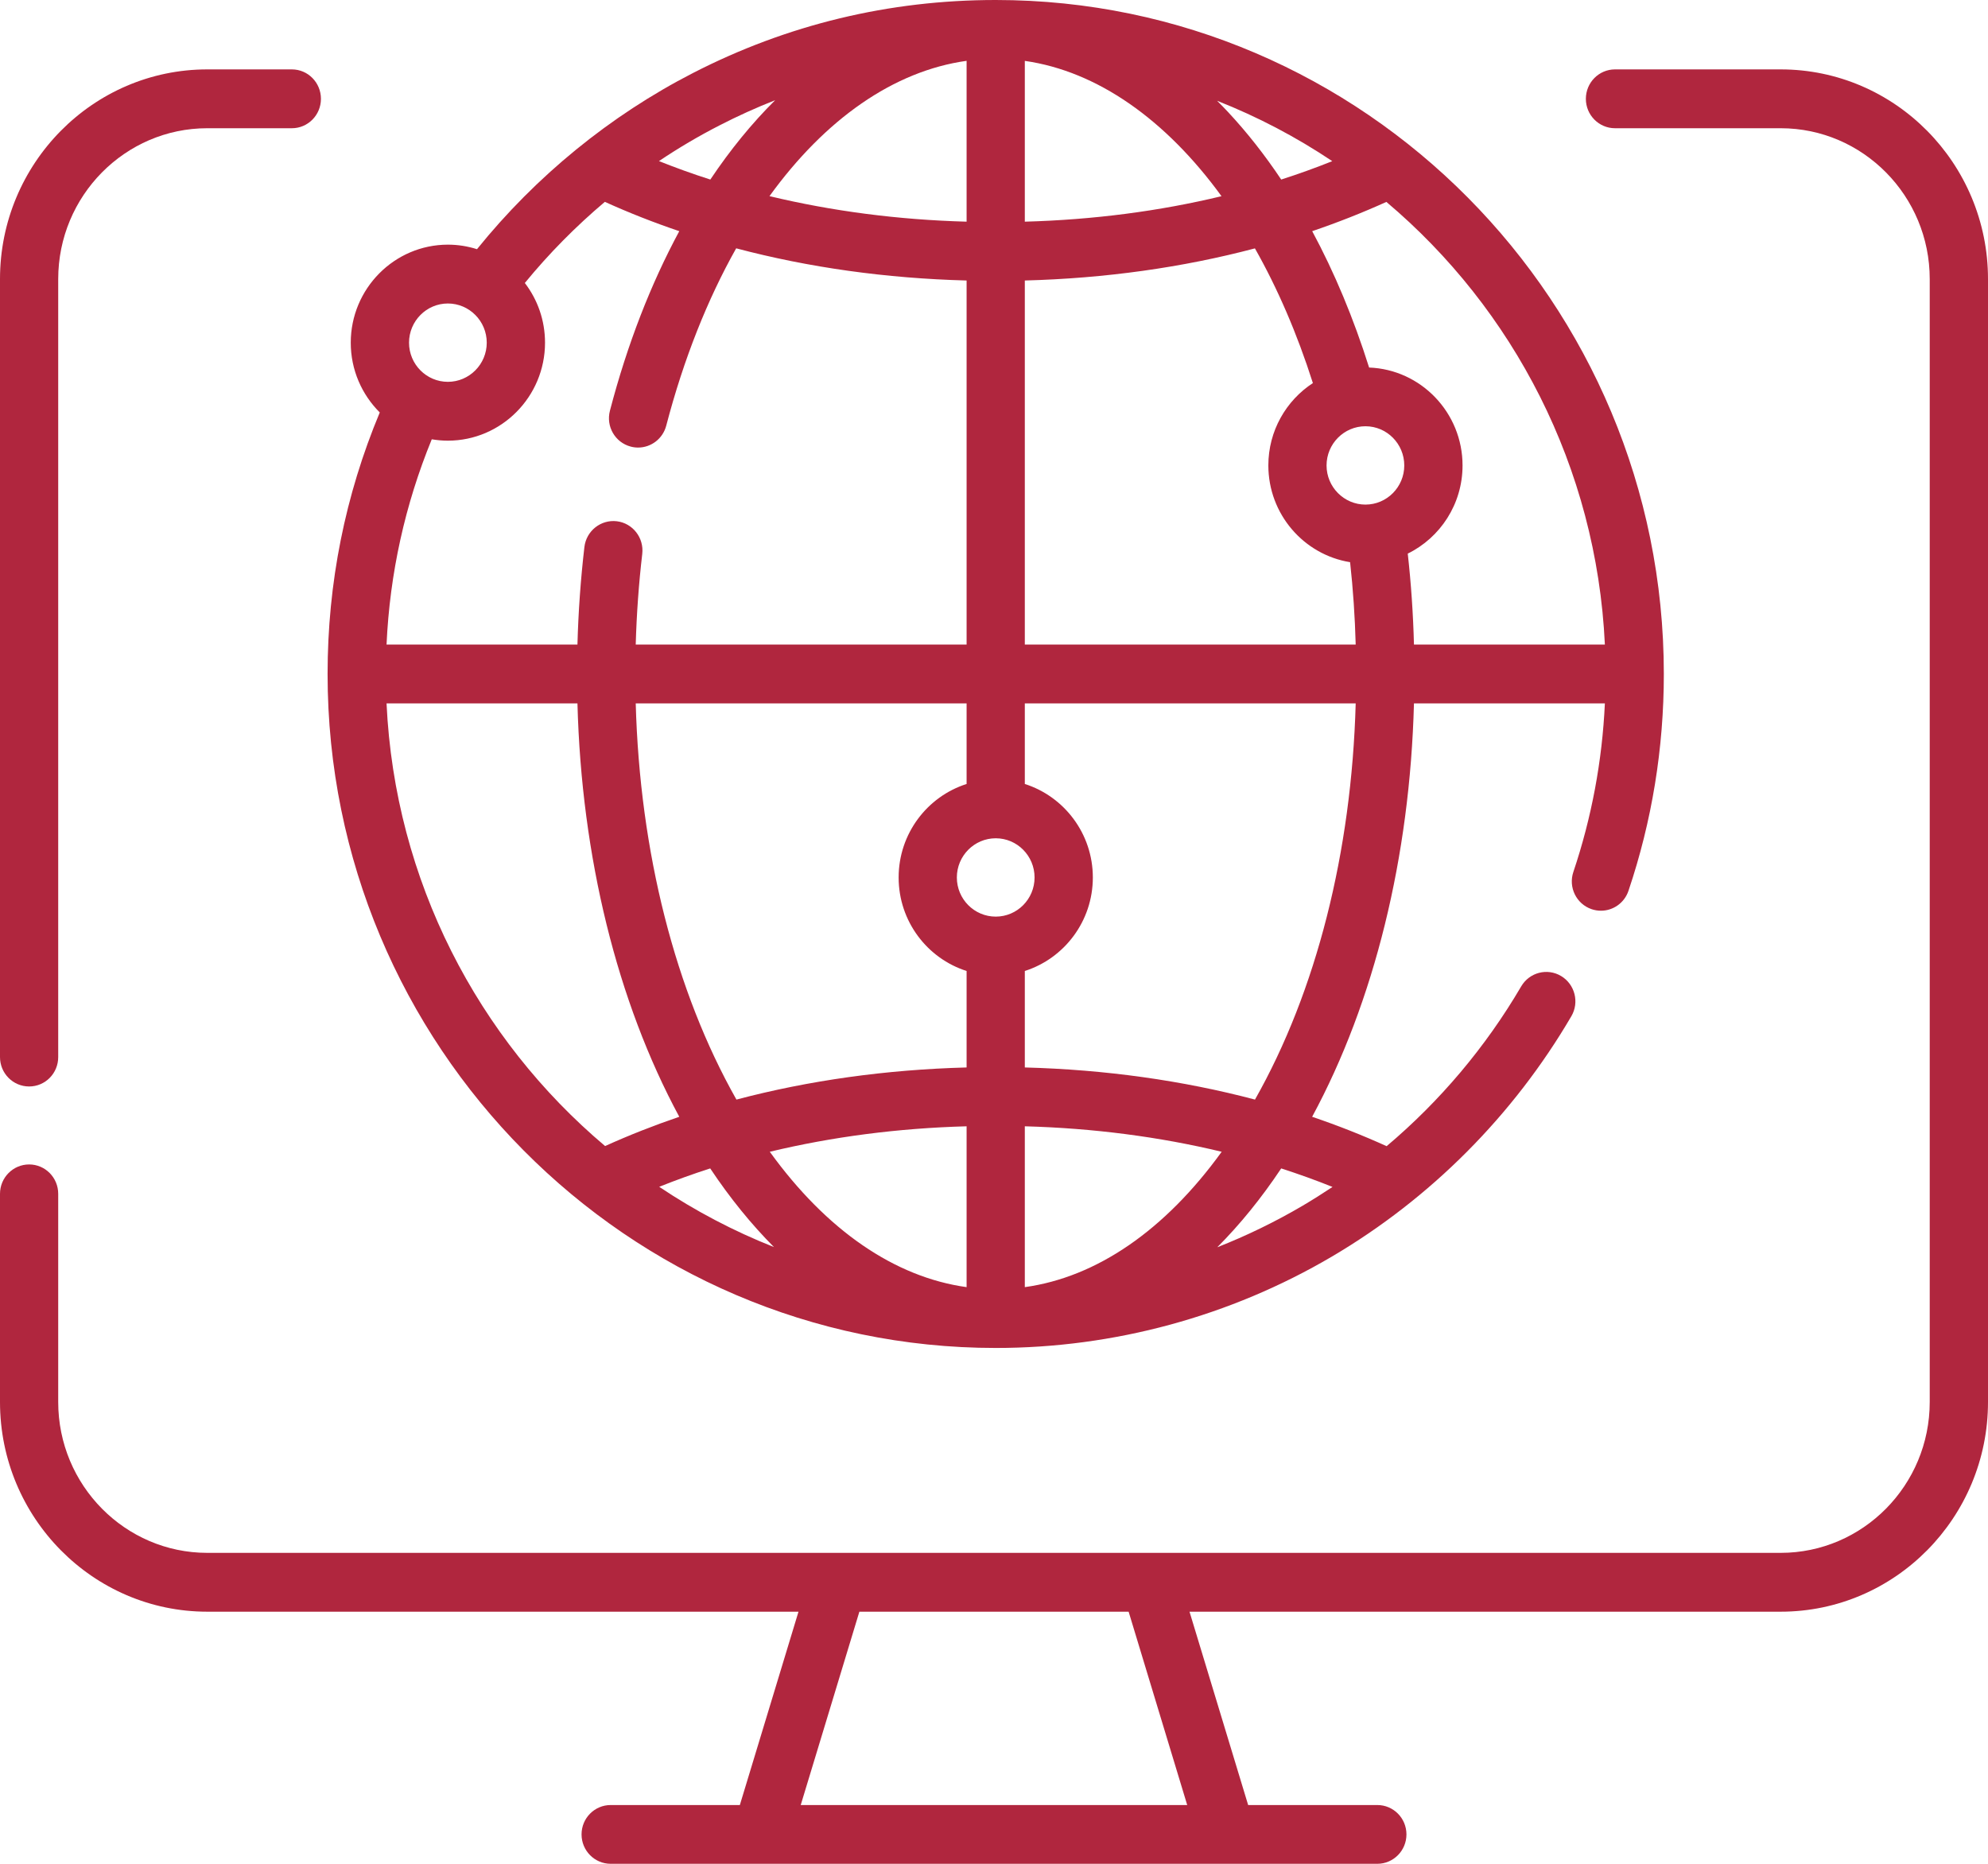 <svg width="32" height="30" viewBox="0 0 32 30" fill="none" xmlns="http://www.w3.org/2000/svg">
<path d="M28.663 1.117H25.996C25.737 1.117 25.527 1.329 25.527 1.591C25.527 1.852 25.737 2.064 25.996 2.064H28.663C29.986 2.064 31.062 3.153 31.062 4.492V22.567C31.062 23.906 29.986 24.995 28.663 24.995H3.336C2.014 24.995 0.937 23.906 0.937 22.567V19.216C0.937 18.955 0.728 18.743 0.469 18.743C0.21 18.743 0 18.955 0 19.216V22.567C0 24.428 1.497 25.942 3.336 25.942H12.853L11.909 29.054H9.83C9.571 29.054 9.361 29.265 9.361 29.527C9.361 29.788 9.571 30 9.83 30H22.17C22.429 30 22.639 29.788 22.639 29.527C22.639 29.265 22.429 29.054 22.17 29.054H20.091L19.147 25.942H28.663C30.503 25.942 32 24.428 32 22.567V4.492C32 2.631 30.503 1.117 28.663 1.117ZM12.889 29.054L13.833 25.942H18.167L19.11 29.054H12.889Z" fill="#B0263E"/>
<path d="M0.469 17.488C0.728 17.488 0.937 17.277 0.937 17.015V4.492C0.937 3.153 2.014 2.064 3.336 2.064H4.698C4.957 2.064 5.166 1.852 5.166 1.591C5.166 1.329 4.957 1.117 4.698 1.117H3.336C1.497 1.117 0 2.631 0 4.492V17.015C0 17.277 0.21 17.488 0.469 17.488Z" fill="#B0263E"/>
<path d="M16.028 21.697C17.932 21.697 19.803 21.188 21.439 20.226C23.026 19.292 24.359 17.954 25.293 16.358C25.425 16.134 25.351 15.843 25.128 15.71C24.905 15.577 24.618 15.652 24.486 15.877C23.914 16.854 23.179 17.724 22.32 18.449C21.934 18.274 21.534 18.116 21.121 17.976C22.122 16.123 22.695 13.795 22.76 11.322H25.833C25.79 12.249 25.62 13.159 25.326 14.034C25.242 14.281 25.373 14.55 25.619 14.634C25.669 14.651 25.719 14.659 25.77 14.659C25.965 14.659 26.147 14.535 26.213 14.338C26.591 13.217 26.782 12.043 26.782 10.849C26.782 4.867 21.957 0 16.028 0C14.313 0 12.674 0.395 11.157 1.174C9.822 1.859 8.626 2.836 7.678 4.011C7.53 3.964 7.373 3.938 7.21 3.938C6.348 3.938 5.646 4.646 5.646 5.516C5.646 5.955 5.825 6.352 6.113 6.639C5.556 7.971 5.273 9.385 5.273 10.848C5.273 16.83 10.098 21.697 16.028 21.697ZM6.222 11.322H9.295C9.36 13.795 9.934 16.123 10.934 17.976C10.523 18.116 10.124 18.273 9.74 18.447C7.696 16.724 6.356 14.179 6.222 11.322ZM10.611 19.103C10.878 18.996 11.152 18.897 11.432 18.807C11.751 19.286 12.095 19.708 12.458 20.073C11.806 19.815 11.187 19.489 10.611 19.103ZM15.559 20.718C14.4 20.557 13.303 19.802 12.391 18.539C13.393 18.298 14.458 18.159 15.559 18.129V20.718ZM15.559 17.182C14.267 17.216 13.019 17.391 11.854 17.699C10.868 15.956 10.299 13.718 10.233 11.322H15.559V12.619C14.925 12.821 14.465 13.419 14.465 14.124C14.465 14.829 14.925 15.427 15.559 15.629L15.559 17.182ZM16.496 20.718V18.129C17.598 18.159 18.663 18.298 19.665 18.539C18.752 19.802 17.655 20.557 16.496 20.718ZM21.449 19.105C21.291 19.21 21.131 19.311 20.967 19.408C20.526 19.667 20.067 19.89 19.594 20.076C19.959 19.71 20.303 19.287 20.623 18.807C20.905 18.898 21.18 18.997 21.449 19.105ZM21.979 8.122C21.634 8.122 21.353 7.839 21.353 7.492C21.353 7.144 21.634 6.861 21.979 6.861C22.324 6.861 22.604 7.144 22.604 7.492C22.604 7.839 22.324 8.122 21.979 8.122ZM25.833 10.375H22.76C22.747 9.883 22.714 9.393 22.66 8.911C23.182 8.655 23.542 8.115 23.542 7.492C23.542 6.642 22.872 5.947 22.038 5.916C21.788 5.123 21.48 4.386 21.122 3.721C21.533 3.581 21.931 3.424 22.316 3.25C24.359 4.973 25.699 7.518 25.833 10.375ZM21.445 2.594C21.177 2.701 20.903 2.8 20.623 2.89C20.358 2.493 20.072 2.13 19.769 1.805C19.71 1.742 19.651 1.681 19.591 1.622C20.246 1.88 20.867 2.207 21.445 2.594ZM16.496 0.98C17.661 1.146 18.764 1.923 19.662 3.158C18.661 3.399 17.597 3.538 16.496 3.568V0.98ZM16.496 4.515C17.788 4.481 19.035 4.306 20.2 3.998C20.563 4.639 20.878 5.366 21.133 6.166C20.702 6.447 20.416 6.936 20.416 7.491C20.416 8.276 20.987 8.929 21.732 9.049C21.78 9.486 21.81 9.929 21.822 10.375H16.496V4.515ZM16.496 11.322H21.822C21.756 13.718 21.188 15.956 20.201 17.699C19.036 17.391 17.788 17.216 16.496 17.182V15.629C17.13 15.427 17.591 14.829 17.591 14.124C17.591 13.419 17.13 12.821 16.496 12.619V11.322ZM16.028 13.493C16.373 13.493 16.653 13.776 16.653 14.124C16.653 14.472 16.373 14.754 16.028 14.754C15.683 14.754 15.402 14.472 15.402 14.124C15.402 13.776 15.683 13.493 16.028 13.493ZM15.559 0.979V3.568C14.456 3.538 13.389 3.398 12.386 3.157C13.282 1.919 14.384 1.143 15.559 0.979ZM11.582 2.018C11.875 1.867 12.174 1.732 12.477 1.613C12.104 1.983 11.755 2.41 11.434 2.89C11.151 2.8 10.876 2.7 10.607 2.593C10.921 2.382 11.246 2.19 11.582 2.018ZM7.209 4.885C7.554 4.885 7.835 5.168 7.835 5.516C7.835 5.863 7.554 6.146 7.209 6.146C6.864 6.146 6.584 5.863 6.584 5.516C6.584 5.168 6.865 4.885 7.209 4.885ZM6.95 7.071C7.035 7.085 7.121 7.093 7.209 7.093C8.071 7.093 8.773 6.385 8.773 5.516C8.773 5.154 8.652 4.821 8.448 4.555C8.836 4.081 9.269 3.643 9.736 3.249C10.122 3.424 10.521 3.581 10.934 3.721C10.477 4.568 10.098 5.538 9.818 6.61C9.751 6.863 9.901 7.122 10.151 7.188C10.191 7.199 10.231 7.204 10.271 7.204C10.479 7.204 10.668 7.064 10.724 6.852C11.005 5.777 11.389 4.816 11.85 3.997C13.017 4.306 14.266 4.481 15.559 4.515V10.375H10.233C10.247 9.884 10.282 9.394 10.338 8.916C10.368 8.656 10.185 8.421 9.928 8.39C9.671 8.36 9.438 8.545 9.407 8.804C9.347 9.32 9.309 9.846 9.295 10.375H6.222C6.274 9.231 6.519 8.123 6.95 7.071Z" fill="#B0263E"/>
</svg>
